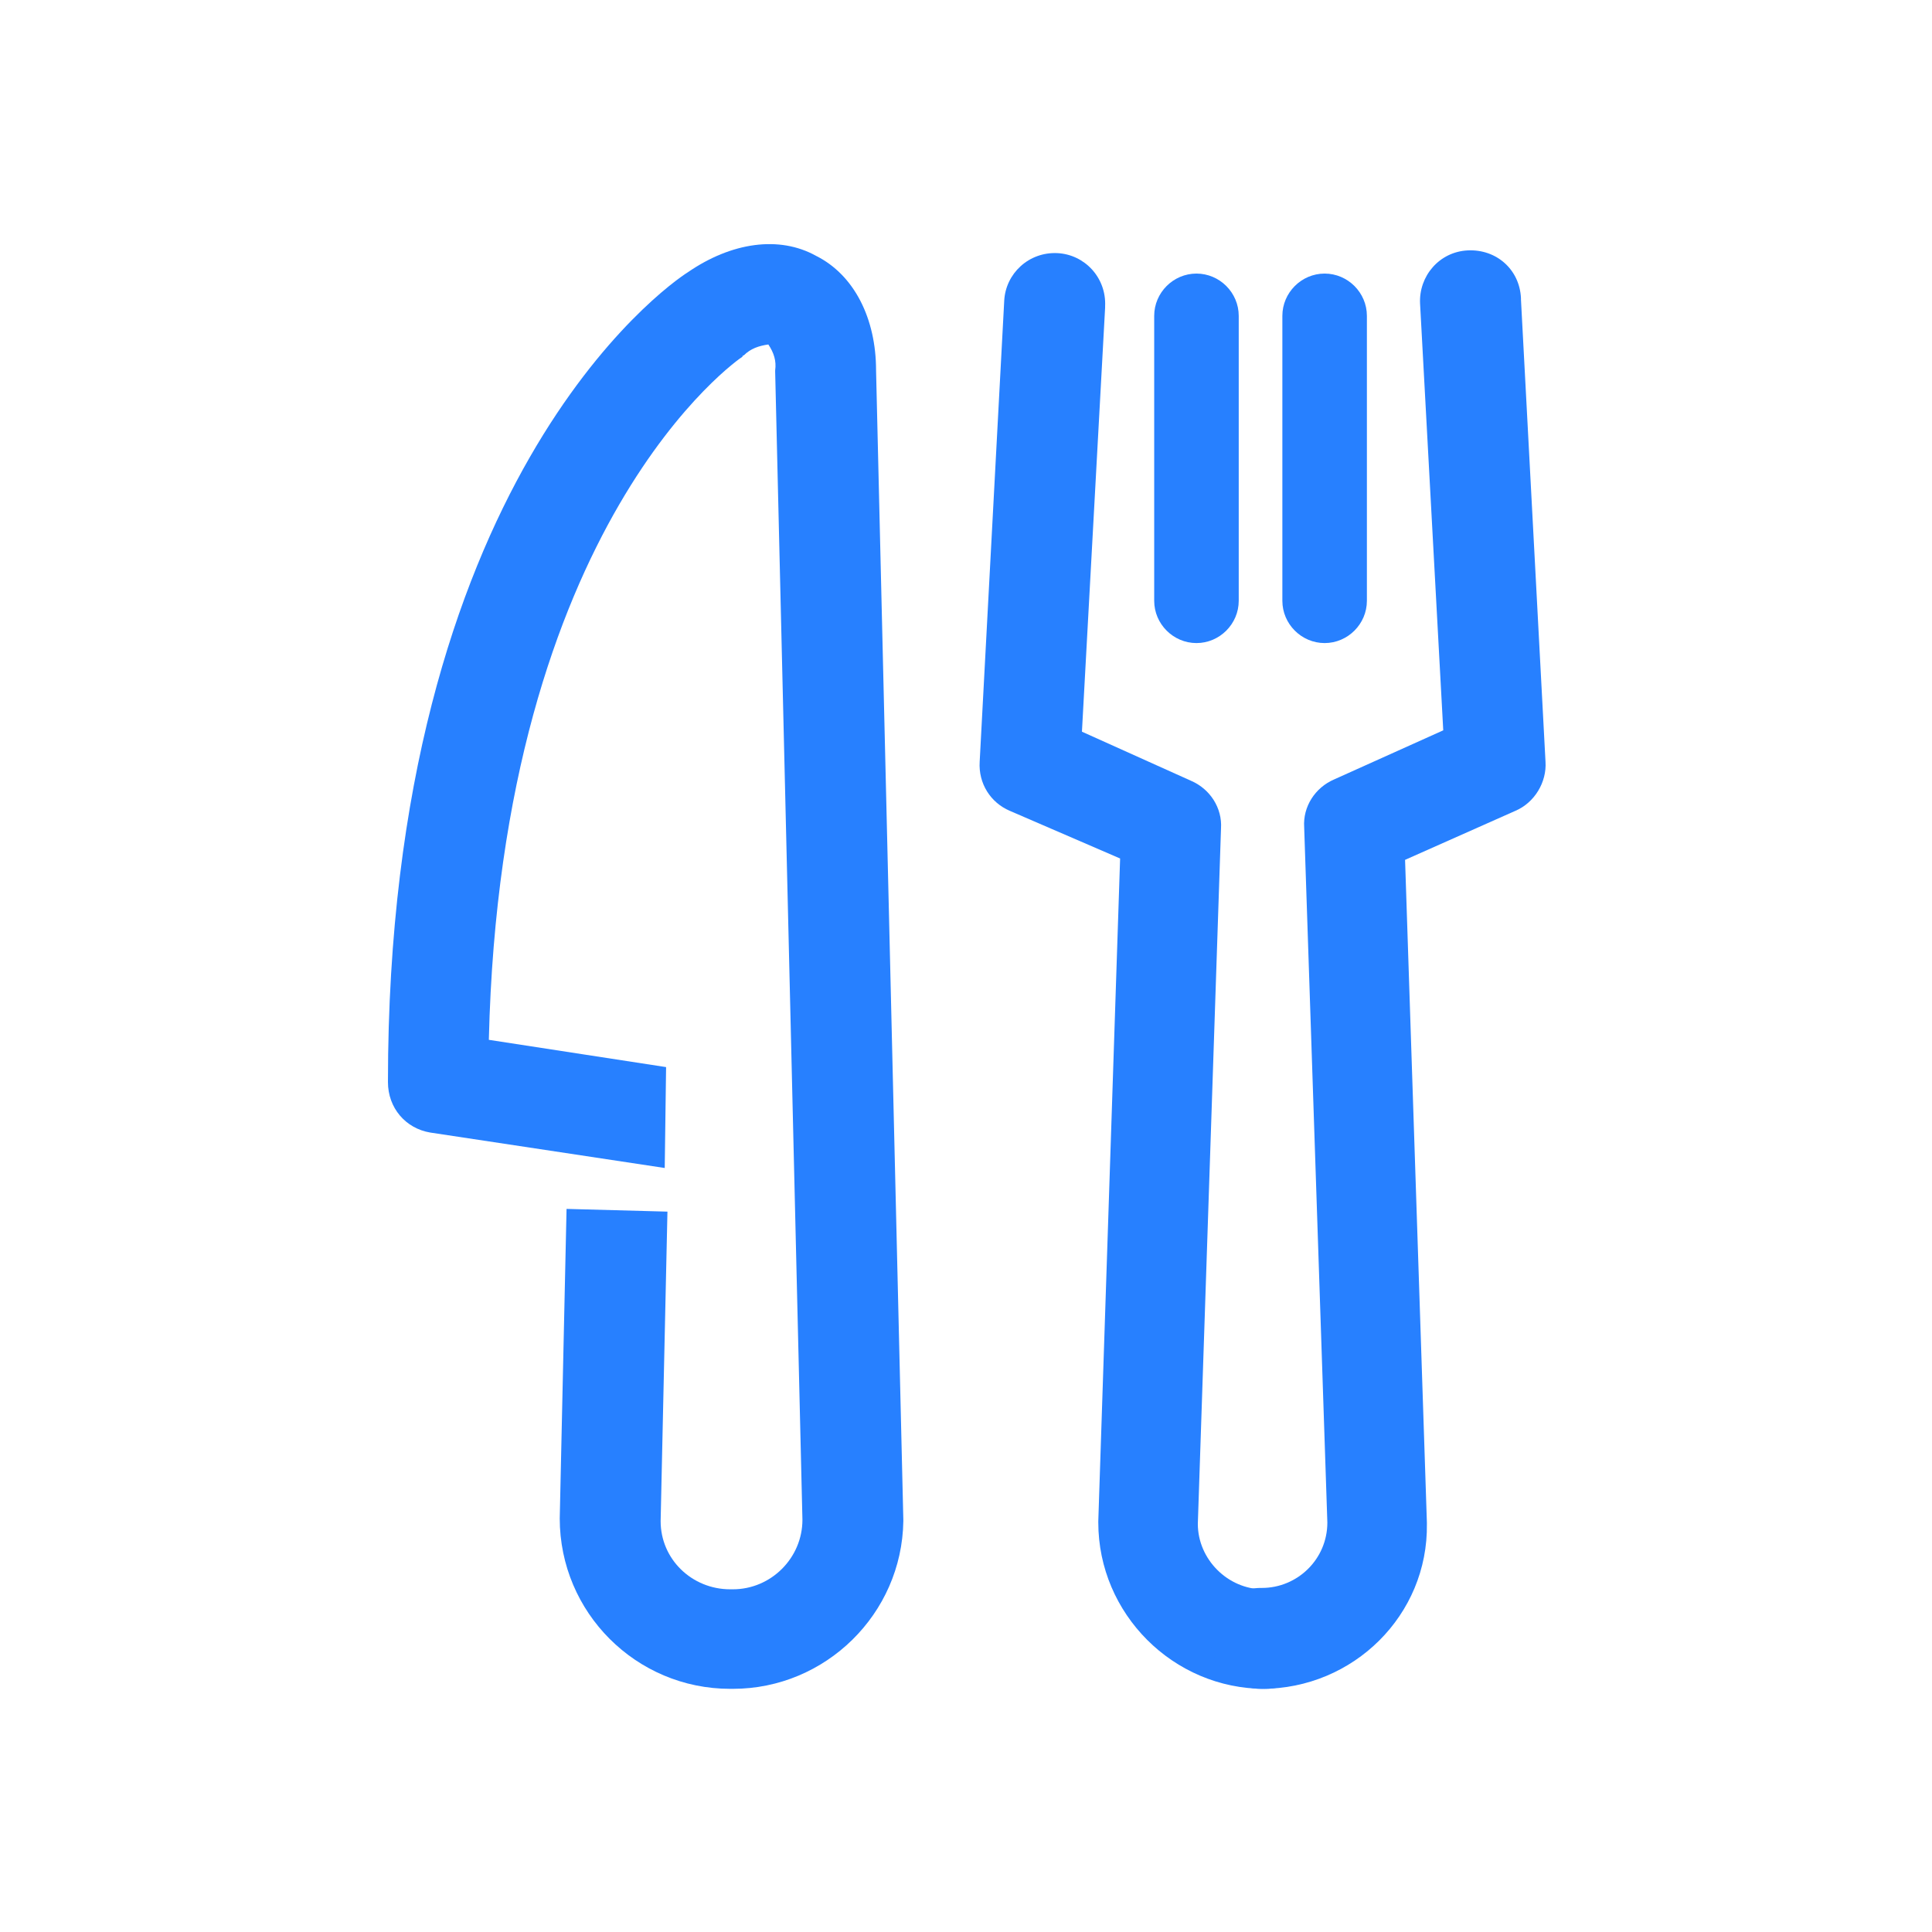 <?xml version="1.0" encoding="utf-8"?>
<!-- Generator: Adobe Illustrator 24.3.0, SVG Export Plug-In . SVG Version: 6.00 Build 0)  -->
<svg version="1.1" id="レイヤー_1" xmlns="http://www.w3.org/2000/svg" xmlns:xlink="http://www.w3.org/1999/xlink" x="0px"
	 y="0px" viewBox="0 0 141.7 141.7" style="enable-background:new 0 0 141.7 141.7;" xml:space="preserve">
<style type="text/css">
	.st0{clip-path:url(#SVGID_1_);}
	.st1{fill:#2780FF;}
</style>
<g id="グループ_192" transform="translate(71.353 61.065)">
	<g>
		<defs>
			<rect id="SVGID_3_" x="-43" y="-43.2" width="85.1" height="106.1"/>
		</defs>
		<clipPath id="SVGID_1_">
			<use xlink:href="#SVGID_3_"  style="overflow:visible;"/>
		</clipPath>
		<g id="グループ_191" class="st0">
			<path id="パス_177" class="st1" d="M-17.6,62.8h-0.2c-6.9,0-12.5-5.6-12.5-12.5l0.5-22.7l7.4,0.2l-0.5,22.7c0,2.8,2.3,5,5.1,5
				h0.2c2.8,0,5.1-2.3,5.1-5.1l-2-84.2c0,0,0-0.1,0-0.1c0.1-0.7-0.1-1.3-0.5-1.9c-0.7,0.1-1.3,0.3-1.8,0.8c0,0-0.1,0-0.1,0.1
				c-0.2,0.1-17.7,12.1-18.6,50.1l13,2l-0.1,7.4l-17.2-2.6c-1.8-0.3-3.1-1.8-3.1-3.7c0-44,20.4-58.4,22-59.4
				c3.2-2.2,6.7-2.7,9.4-1.2c2.8,1.4,4.4,4.6,4.4,8.4l2,84.3c0,0,0,0.1,0,0.1C-5.2,57.3-10.8,62.8-17.6,62.8"/>
			<path id="パス_178" class="st1" d="M21.5,62.8h-0.1c-6.7,0-12.2-5.5-12.2-12.2c0,0,0-0.1,0-0.1l1.6-48.6L2.7-1.6
				c-1.4-0.6-2.3-2-2.2-3.6L2.3-39c0.1-2,1.8-3.6,3.9-3.5c2,0.1,3.6,1.8,3.5,3.9c0,0,0,0,0,0.1L8-7.4l8,3.6c1.4,0.6,2.3,2,2.2,3.5
				l-1.7,51c0,2.6,2.2,4.8,4.8,4.8h0.1c2,0,3.7,1.7,3.7,3.7C25.2,61.2,23.5,62.8,21.5,62.8L21.5,62.8"/>
			<path id="パス_179" class="st1" d="M21.2,62.8h-0.1c-2,0-3.7-1.7-3.7-3.7c0-2,1.7-3.7,3.7-3.7h0.1c2.6,0,4.8-2.1,4.8-4.8
				l-1.7-51c-0.1-1.5,0.8-2.9,2.2-3.5l8-3.6l-1.7-31.3c-0.1-2,1.4-3.8,3.5-3.9s3.8,1.4,3.9,3.5c0,0,0,0,0,0.1L42-5.2
				c0.1,1.5-0.8,3-2.2,3.6l-8.1,3.6l1.6,48.6c0,0,0,0.1,0,0.1C33.4,57.4,27.9,62.8,21.2,62.8"/>
			<path id="パス_180" class="st1" d="M16.4-13.9c-1.7,0-3.1-1.4-3.1-3.1v-20.9c0-1.7,1.4-3.1,3.1-3.1s3.1,1.4,3.1,3.1V-17
				C19.5-15.3,18.1-13.9,16.4-13.9"/>
			<path id="パス_181" class="st1" d="M25.8-13.9c-1.7,0-3.1-1.4-3.1-3.1v-20.9c0-1.7,1.4-3.1,3.1-3.1s3.1,1.4,3.1,3.1V-17
				C28.9-15.3,27.5-13.9,25.8-13.9L25.8-13.9"/>
		</g>
	</g>
</g>
</svg>

